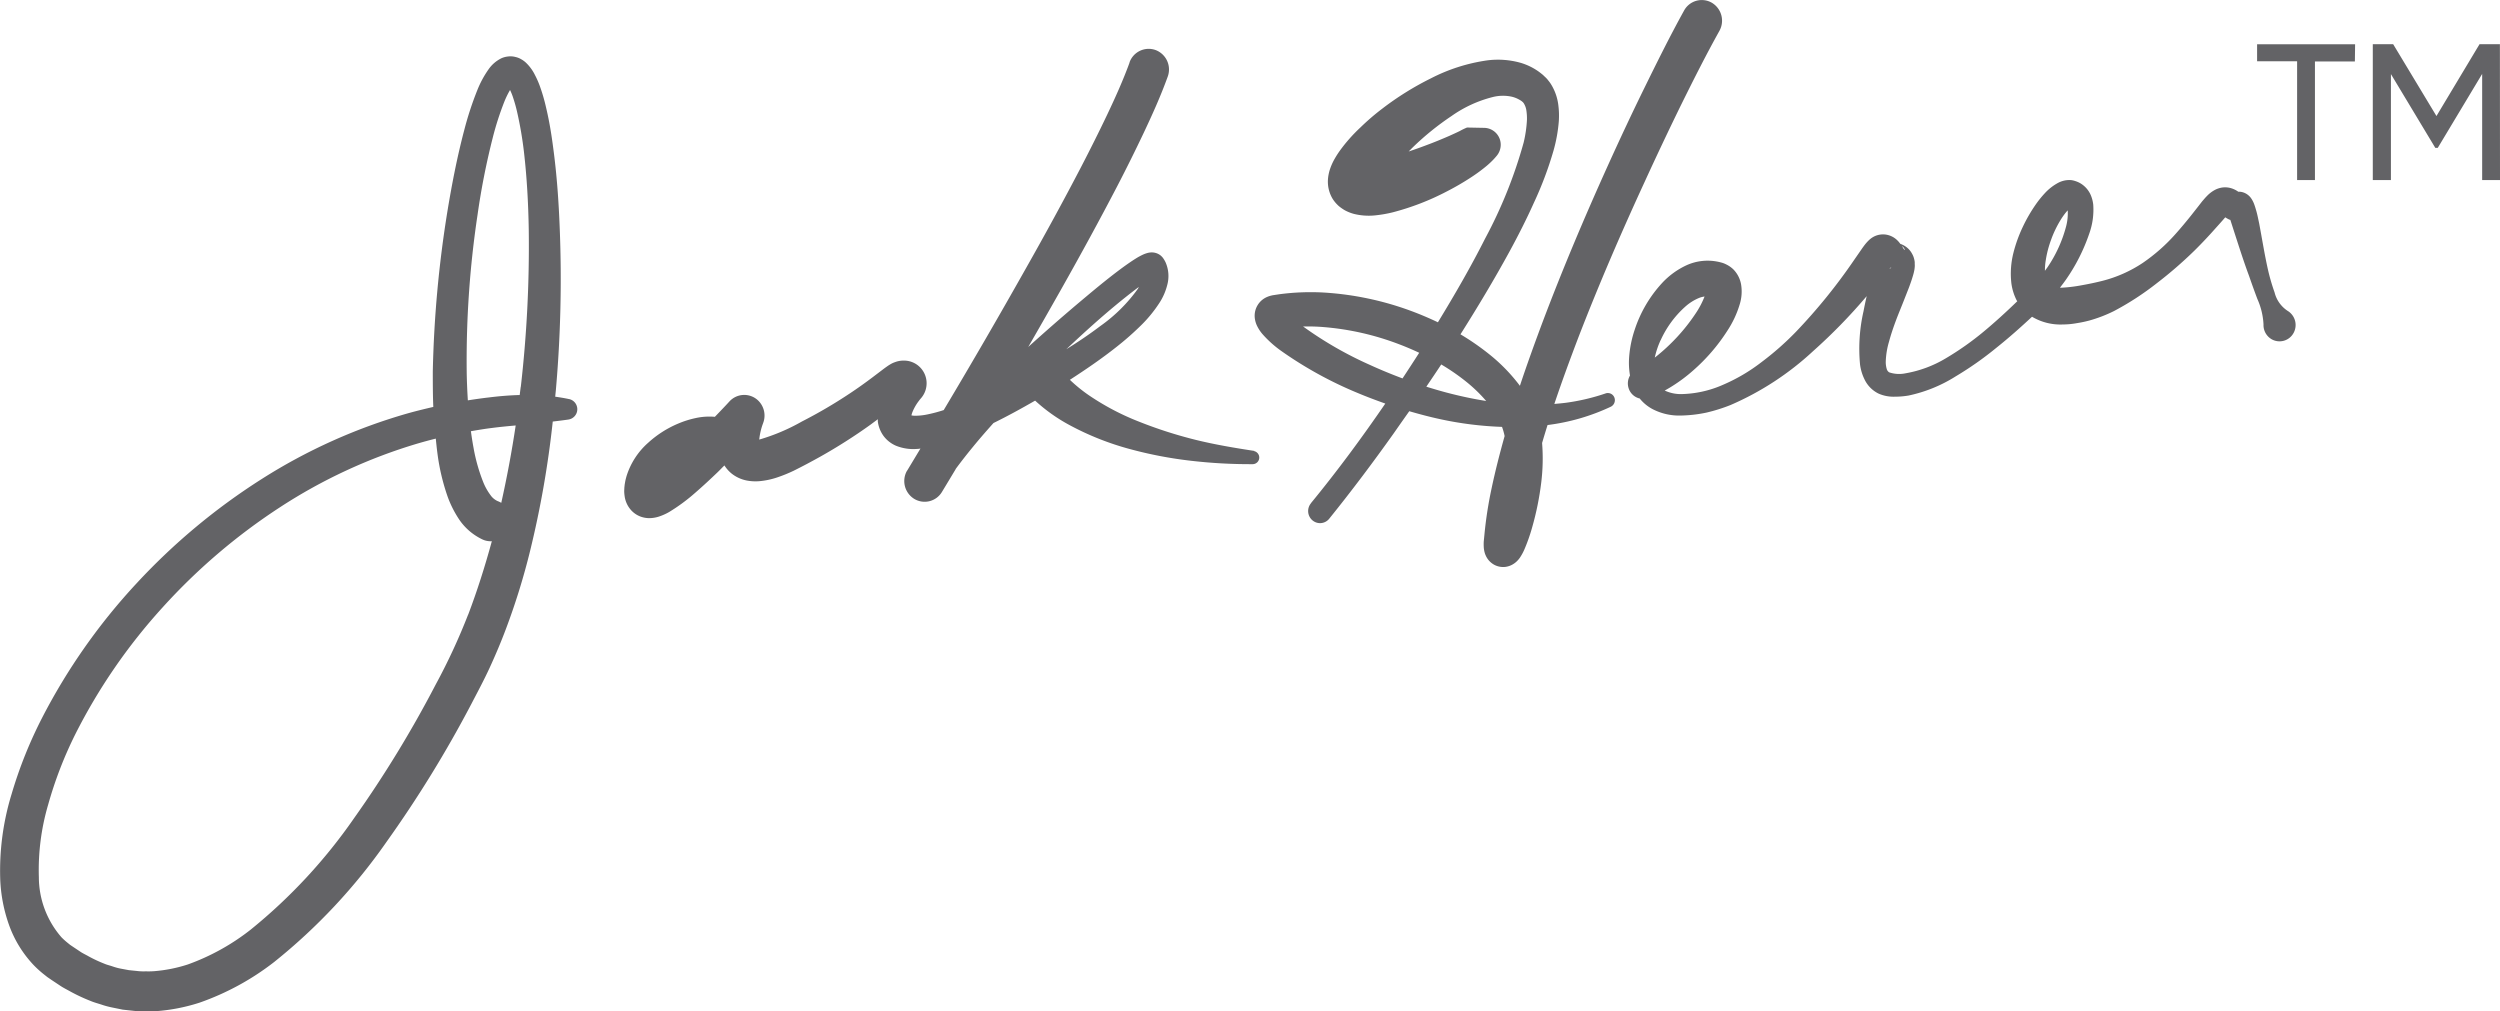 <svg id="Group_15311" data-name="Group 15311" xmlns="http://www.w3.org/2000/svg" xmlns:xlink="http://www.w3.org/1999/xlink" width="102.727" height="41.558" viewBox="0 0 102.727 41.558">
  <defs>
    <clipPath id="clip-path">
      <rect id="Rectangle_6674" data-name="Rectangle 6674" width="102.727" height="41.558" fill="#636366"/>
    </clipPath>
  </defs>
  <g id="Group_15309" data-name="Group 15309" transform="translate(0 0)" clip-path="url(#clip-path)">
    <path id="Path_37087" data-name="Path 37087" d="M23.389,16.4c-.191-.042-.383-.072-.575-.1.008-.087.017-.175.026-.262A52.205,52.205,0,0,0,23,9.389c-.042-1.111-.12-2.221-.271-3.333-.072-.558-.164-1.115-.3-1.679a7.316,7.316,0,0,0-.253-.857,3.768,3.768,0,0,0-.2-.449,1.792,1.792,0,0,0-.37-.5.988.988,0,0,0-.178-.13.81.81,0,0,0-.25-.1.792.792,0,0,0-.3-.02.908.908,0,0,0-.271.071,1.388,1.388,0,0,0-.536.463,4.12,4.12,0,0,0-.458.85,13.312,13.312,0,0,0-.536,1.638c-.288,1.09-.5,2.181-.682,3.278a47.192,47.192,0,0,0-.611,6.641c0,.485,0,.97.021,1.459-.333.077-.667.158-1,.25a22.894,22.894,0,0,0-6.063,2.72,25.956,25.956,0,0,0-5.125,4.274A24.777,24.777,0,0,0,1.75,29.457,17.965,17.965,0,0,0,.474,32.638a10.728,10.728,0,0,0-.464,3.505,6.332,6.332,0,0,0,.352,1.839,4.7,4.7,0,0,0,1.02,1.673,4.316,4.316,0,0,0,.367.338l.194.154.185.127.372.247c.125.081.262.148.393.222a7.173,7.173,0,0,0,.822.384c.139.06.289.1.434.146a3.436,3.436,0,0,0,.443.122l.45.092.459.05a3.337,3.337,0,0,0,.459.021c.154,0,.307.008.459-.009A7.583,7.583,0,0,0,8.2,41.2a10.809,10.809,0,0,0,3.069-1.673A23.636,23.636,0,0,0,15.878,34.6a48.571,48.571,0,0,0,3.488-5.669c.255-.491.517-.975.758-1.5s.459-1.04.658-1.569a28.044,28.044,0,0,0,1-3.225,40.351,40.351,0,0,0,.931-5.315c.217-.026.432-.051.651-.084h0a.428.428,0,0,0,.027-.839m-4.155,8.855A25.25,25.25,0,0,1,17.9,28.134a46.762,46.762,0,0,1-3.346,5.479A22.013,22.013,0,0,1,10.3,38.2a9.21,9.21,0,0,1-2.59,1.433,6.01,6.01,0,0,1-1.382.274,3.33,3.33,0,0,1-.346.006,2.043,2.043,0,0,1-.346-.014l-.343-.035L4.952,39.8a2.335,2.335,0,0,1-.334-.092c-.111-.038-.224-.062-.333-.11a5.475,5.475,0,0,1-.642-.3c-.1-.059-.212-.109-.313-.173l-.3-.2-.149-.1-.123-.1a2.789,2.789,0,0,1-.232-.211,3.769,3.769,0,0,1-.929-2.465,9.508,9.508,0,0,1,.38-2.979A16.383,16.383,0,0,1,3.1,30.159a23.357,23.357,0,0,1,3.581-5.2,24.6,24.6,0,0,1,4.8-4.1,21.648,21.648,0,0,1,5.685-2.636c.245-.071.492-.139.741-.2.021.211.042.42.071.633a8.793,8.793,0,0,0,.417,1.756,4.388,4.388,0,0,0,.456.909,2.378,2.378,0,0,0,.917.817l.041.021c.027.012.054.024.083.035a.8.8,0,0,0,.318.045c-.279,1.025-.6,2.036-.971,3.015m1.357-4.593a.906.906,0,0,0-.149-.071.713.713,0,0,1-.289-.241,2.342,2.342,0,0,1-.3-.535,7.177,7.177,0,0,1-.4-1.414c-.042-.225-.077-.452-.108-.681.292-.051.586-.1.881-.136.319-.041.64-.072.959-.1q-.239,1.6-.593,3.181m.8-4.77c-.014.113-.029.225-.042.338-.425.011-.851.047-1.273.1-.288.033-.574.074-.858.119-.024-.4-.042-.793-.047-1.192a40.421,40.421,0,0,1,.447-6.442,29.591,29.591,0,0,1,.623-3.156,12.085,12.085,0,0,1,.476-1.481,3.6,3.6,0,0,1,.235-.482,2.483,2.483,0,0,1,.105.252,6.246,6.246,0,0,1,.2.716,15.472,15.472,0,0,1,.264,1.554c.123,1.058.182,2.135.2,3.213A50.705,50.705,0,0,1,21.4,15.9m44.57.268,0,0a8.62,8.62,0,0,1-1.61.38c-.164.021-.327.036-.491.05.307-.915.642-1.825.986-2.729.833-2.156,1.751-4.284,2.721-6.388Q68.3,5.9,69.062,4.34c.511-1.034,1.036-2.078,1.583-3.059l.006-.011,0,0A.858.858,0,0,0,70.334.109.828.828,0,0,0,69.2.434c-.583,1.055-1.1,2.1-1.619,3.156s-1.015,2.116-1.5,3.186c-.967,2.138-1.882,4.3-2.714,6.509-.316.848-.625,1.7-.913,2.568a7.136,7.136,0,0,0-1.264-1.3,10.4,10.4,0,0,0-1.178-.815c.7-1.108,1.378-2.236,2.014-3.4.355-.653.694-1.317,1-2a14.7,14.7,0,0,0,.81-2.152,6.237,6.237,0,0,0,.218-1.218,3.418,3.418,0,0,0-.027-.695,2.109,2.109,0,0,0-.267-.766,1.357,1.357,0,0,0-.128-.185,1.087,1.087,0,0,0-.154-.169L63.4,3.078l-.074-.06c-.05-.039-.1-.077-.152-.112a2.51,2.51,0,0,0-.67-.319,3.443,3.443,0,0,0-1.37-.109,7.257,7.257,0,0,0-2.336.741,12.1,12.1,0,0,0-2,1.246,9.671,9.671,0,0,0-.9.775,6.586,6.586,0,0,0-.846.957,3.756,3.756,0,0,0-.206.322,2.347,2.347,0,0,0-.206.464,1.7,1.7,0,0,0-.045.178,1.576,1.576,0,0,0-.03.24,1.364,1.364,0,0,0,.2.779,1.421,1.421,0,0,0,.163.206l.047.047L55,8.457l.051.042a1.953,1.953,0,0,0,.217.146,1.76,1.76,0,0,0,.36.143,2.539,2.539,0,0,0,.932.056,5.043,5.043,0,0,0,.667-.119,10.441,10.441,0,0,0,2.214-.854,10.779,10.779,0,0,0,1.014-.589c.167-.109.331-.225.5-.359.084-.066.169-.134.259-.219a2.894,2.894,0,0,0,.294-.31.71.71,0,0,0,.158-.429.693.693,0,0,0-.67-.711l-.714-.014a2.612,2.612,0,0,0-.3.145c-.134.065-.283.133-.432.2-.3.13-.614.261-.932.378q-.366.14-.735.262c.066-.066.131-.133.2-.2a11.4,11.4,0,0,1,1.562-1.258,5.1,5.1,0,0,1,1.7-.781,1.714,1.714,0,0,1,.776-.012,1.152,1.152,0,0,1,.312.124.709.709,0,0,1,.072.044l.033.023.015.015a.12.12,0,0,1,.032.03.157.157,0,0,1,.03.038.752.752,0,0,1,.1.261,2.207,2.207,0,0,1,.029.4,5.042,5.042,0,0,1-.137.952A19.083,19.083,0,0,1,61.026,9.8c-.592,1.172-1.253,2.316-1.941,3.443-.364-.173-.733-.33-1.11-.469a12.507,12.507,0,0,0-3.559-.752,9.744,9.744,0,0,0-1.848.069l-.232.035c-.009,0-.057.009-.1.02a.954.954,0,0,0-.155.05.839.839,0,0,0-.514.921,1,1,0,0,0,.1.3,1.571,1.571,0,0,0,.208.31,4.473,4.473,0,0,0,.759.684,16.092,16.092,0,0,0,3.152,1.736c.375.158.755.3,1.137.436-.967,1.411-1.982,2.785-3.057,4.094l0,.006,0,0a.5.5,0,0,0,.066.7.481.481,0,0,0,.687-.069c.929-1.151,1.809-2.325,2.661-3.523.209-.3.42-.6.628-.894.419.122.84.234,1.267.326a14.268,14.268,0,0,0,2.544.318,2.444,2.444,0,0,1,.107.378c-.2.714-.386,1.438-.541,2.175a16.445,16.445,0,0,0-.283,1.814l-.023.234-.011.116a1.97,1.97,0,0,0,0,.2,1.086,1.086,0,0,0,.02.173.8.8,0,0,0,.02.081.633.633,0,0,0,.041.112.8.8,0,0,0,.369.393.783.783,0,0,0,.432.078.816.816,0,0,0,.411-.173.587.587,0,0,0,.065-.057.983.983,0,0,0,.131-.154,2.14,2.14,0,0,0,.172-.313,7.2,7.2,0,0,0,.33-.933,11.926,11.926,0,0,0,.372-1.84,8.065,8.065,0,0,0,.035-1.623q.108-.368.224-.737a8.588,8.588,0,0,0,2.6-.753.3.3,0,0,0,.152-.36.288.288,0,0,0-.366-.187m-8.346-.616c-.453-.17-.9-.353-1.34-.555a15.279,15.279,0,0,1-2.744-1.578c.264-.006.529,0,.794.02a11.2,11.2,0,0,1,3.151.71c.279.105.554.223.825.35q-.339.529-.685,1.053m1.8.58q-.413-.111-.822-.24.309-.454.613-.913a8.814,8.814,0,0,1,1.065.74,6.235,6.235,0,0,1,.782.761c-.55-.087-1.1-.206-1.637-.348m-7.881,2.4h-.006c-.818-.124-1.628-.261-2.422-.457a18.076,18.076,0,0,1-2.313-.743,10.374,10.374,0,0,1-2.086-1.1,6.2,6.2,0,0,1-.762-.622c.652-.423,1.3-.863,1.92-1.355a11.636,11.636,0,0,0,.94-.821,5.437,5.437,0,0,0,.84-1.017,2.432,2.432,0,0,0,.3-.7,1.4,1.4,0,0,0-.071-.942,1.178,1.178,0,0,0-.068-.121l-.02-.03c-.009-.014.009.011-.026-.036a.673.673,0,0,0-.086-.087.581.581,0,0,0-.313-.124.675.675,0,0,0-.256.03,1.18,1.18,0,0,0-.126.045,2.681,2.681,0,0,0-.328.176c-.188.118-.357.237-.523.357-.661.485-1.27,1-1.884,1.516q-1.019.863-2.01,1.759.684-1.184,1.358-2.378c.789-1.4,1.565-2.817,2.312-4.253Q46.476,6.556,47,5.451c.349-.741.688-1.487.982-2.3a.854.854,0,0,0-.494-1.093.836.836,0,0,0-1.075.506l0,.012c-.255.7-.578,1.421-.916,2.132S44.8,6.134,44.436,6.837c-.735,1.412-1.5,2.811-2.286,4.2q-1.647,2.925-3.372,5.814a6.145,6.145,0,0,1-.655.175,2.52,2.52,0,0,1-.471.057.89.89,0,0,1-.2-.014.831.831,0,0,1,.056-.173,2.015,2.015,0,0,1,.214-.377l.069-.092.084-.1a.934.934,0,0,0-.1-1.264.927.927,0,0,0-.553-.243,1.024,1.024,0,0,0-.449.062.984.984,0,0,0-.172.078l-.075.045-.044.029-.084.059-.066.048-.479.363c-.307.232-.616.452-.934.663a19.881,19.881,0,0,1-1.968,1.153,8.145,8.145,0,0,1-1.753.743,2.664,2.664,0,0,1,.152-.657l.006-.017a.861.861,0,0,0-.211-.939.825.825,0,0,0-1.181.056c-.191.208-.39.414-.589.621a2.631,2.631,0,0,0-.8.054,3.955,3.955,0,0,0-.711.226,4.3,4.3,0,0,0-1.232.788,3.029,3.029,0,0,0-.889,1.376c-.02.074-.041.146-.054.222l-.02.115-.014.13c0,.047-.006.1-.006.152a1.588,1.588,0,0,0,.017.194,1.078,1.078,0,0,0,.28.594,1,1,0,0,0,.37.247,1.068,1.068,0,0,0,.342.066,1.3,1.3,0,0,0,.4-.059,2.229,2.229,0,0,0,.437-.193,7.46,7.46,0,0,0,1.083-.8c.316-.274.616-.553.91-.835.095-.092.185-.187.279-.279a1.39,1.39,0,0,0,.286.326,1.448,1.448,0,0,0,.622.292,1.906,1.906,0,0,0,.518.03,3.18,3.18,0,0,0,.777-.167,5.978,5.978,0,0,0,.634-.259c.383-.19.73-.375,1.092-.577a22,22,0,0,0,2.074-1.32l.3-.223c0,.03,0,.059,0,.092a1.289,1.289,0,0,0,.245.607,1.259,1.259,0,0,0,.5.389,1.905,1.905,0,0,0,.876.131c.047,0,.087-.009.131-.014-.178.294-.354.589-.532.883l0,0-.035.054v0a.86.86,0,0,0,.3,1.123.828.828,0,0,0,1.151-.279l0,0c.188-.309.373-.619.56-.928l0-.009c.221-.3.461-.607.708-.907.273-.335.559-.662.849-.986.586-.288,1.154-.6,1.711-.921a6.924,6.924,0,0,0,1.423,1.01,11.54,11.54,0,0,0,2.458.977,16.888,16.888,0,0,0,2.529.485,21.093,21.093,0,0,0,2.538.139.272.272,0,0,0,.041-.539m-6.6-5.2c.586-.521,1.19-1.028,1.8-1.489l.074-.054c-.014.026-.024.048-.039.074a6.5,6.5,0,0,1-1.55,1.536c-.443.336-.91.651-1.392.949.366-.344.733-.683,1.107-1.016M94,12.773a1.268,1.268,0,0,1-.536-.758,8.364,8.364,0,0,1-.268-.918c-.142-.628-.242-1.267-.366-1.921-.036-.164-.066-.33-.114-.5-.026-.087-.05-.176-.09-.285a1.1,1.1,0,0,0-.111-.222.683.683,0,0,0-.095-.116.641.641,0,0,0-.316-.166.583.583,0,0,0-.131-.009,1.034,1.034,0,0,0-.288-.143.89.89,0,0,0-.352-.032.947.947,0,0,0-.3.09,1.307,1.307,0,0,0-.345.258c-.089.09-.139.155-.2.223l-.155.2-.3.381c-.2.25-.4.491-.608.725a7.363,7.363,0,0,1-1.389,1.231,5.375,5.375,0,0,1-1.645.729c-.285.072-.568.131-.851.181a6.149,6.149,0,0,1-.806.1.846.846,0,0,1-.089,0c.083-.107.166-.215.244-.327A7.556,7.556,0,0,0,85.849,9.6a2.911,2.911,0,0,0,.164-1.189,1.389,1.389,0,0,0-.1-.389,1.042,1.042,0,0,0-.3-.4.987.987,0,0,0-.226-.14,1.042,1.042,0,0,0-.119-.044A.834.834,0,0,0,85.1,7.4a.992.992,0,0,0-.535.116,2.084,2.084,0,0,0-.541.423,4.259,4.259,0,0,0-.363.448,6.383,6.383,0,0,0-.55.951,5.766,5.766,0,0,0-.378,1.052,3.492,3.492,0,0,0-.086,1.234,2.169,2.169,0,0,0,.217.713c.008.014.018.029.027.042-.452.437-.913.86-1.392,1.257A11.929,11.929,0,0,1,79.96,14.72a4.8,4.8,0,0,1-1.658.619,1.279,1.279,0,0,1-.673-.039.237.237,0,0,1-.1-.133,1,1,0,0,1-.042-.3,3.218,3.218,0,0,1,.133-.823c.077-.288.176-.582.286-.876s.235-.586.352-.889l.181-.461c.059-.161.117-.316.175-.521a1.729,1.729,0,0,0,.044-.182l.012-.065c0-.02.006-.047.008-.081a.678.678,0,0,0,0-.119l0-.078a.948.948,0,0,0-.026-.139.813.813,0,0,0-.08-.2.829.829,0,0,0-.224-.27.869.869,0,0,0-.261-.142l-.027-.036-.044-.054c-.021-.023-.042-.045-.066-.068a.85.85,0,0,0-.506-.229A.824.824,0,0,0,77,9.722a.876.876,0,0,0-.11.068c-.032.024-.056.044-.074.06a1.81,1.81,0,0,0-.169.181c-.078.1-.13.175-.179.246l-.277.4a22.971,22.971,0,0,1-2.4,2.963,11.836,11.836,0,0,1-1.413,1.243,7.245,7.245,0,0,1-1.584.931,4.454,4.454,0,0,1-1.717.38,1.565,1.565,0,0,1-.672-.146c.105-.059.211-.119.312-.184a6.476,6.476,0,0,0,.858-.643,7.6,7.6,0,0,0,1.4-1.626,4.1,4.1,0,0,0,.508-1.079,1.779,1.779,0,0,0,.057-.844,1.175,1.175,0,0,0-.312-.6,1.105,1.105,0,0,0-.283-.2,1.123,1.123,0,0,0-.142-.062c-.045-.015-.066-.02-.1-.029a2.1,2.1,0,0,0-1.417.125,3.223,3.223,0,0,0-.989.723,5.228,5.228,0,0,0-1.125,1.917,4.564,4.564,0,0,0-.227,1.1,3.151,3.151,0,0,0,.033.785.641.641,0,0,0-.053.532.626.626,0,0,0,.456.413l.026.035a1.709,1.709,0,0,0,.514.408,2.372,2.372,0,0,0,1.143.256,5.511,5.511,0,0,0,1.056-.121,6.929,6.929,0,0,0,.994-.313,11.953,11.953,0,0,0,3.39-2.215,22.42,22.42,0,0,0,2.2-2.257c-.047.2-.09.413-.131.622a6.93,6.93,0,0,0-.143,2.181,1.959,1.959,0,0,0,.2.648,1.239,1.239,0,0,0,.566.555,1.517,1.517,0,0,0,.673.125,3.268,3.268,0,0,0,.56-.048,5.938,5.938,0,0,0,1.937-.79A13.641,13.641,0,0,0,82.021,14.3c.514-.408,1-.842,1.477-1.285a2.275,2.275,0,0,0,1.259.318,3.283,3.283,0,0,0,.58-.054,4.843,4.843,0,0,0,.529-.112,5.679,5.679,0,0,0,1-.386,11.594,11.594,0,0,0,1.756-1.141,17.054,17.054,0,0,0,1.545-1.338c.241-.237.474-.482.7-.731L91.2,9.2l.158-.178c.027-.032.056-.065.081-.092a1.127,1.127,0,0,0,.163.092l.045.014.134.417c.2.616.4,1.254.633,1.881.11.316.223.633.343.951a2.906,2.906,0,0,1,.252,1.038l0,.06a.672.672,0,0,0,.333.556.656.656,0,0,0,.9-.252A.68.68,0,0,0,94,12.773M78.171,10.124a.3.3,0,0,1,.1.139c0,.018-.011.009-.033-.018s-.042-.066-.089-.139l.023.018m-.476.867c.011-.006.026-.017.006.011a.107.107,0,0,1-.024.024.387.387,0,0,1-.042.029.419.419,0,0,1,.06-.063m-9.455,2.981a4.126,4.126,0,0,1,.989-1.355,2,2,0,0,1,.6-.381.991.991,0,0,1,.212-.053,3.59,3.59,0,0,1-.307.606,7.656,7.656,0,0,1-1.114,1.358,7.569,7.569,0,0,1-.625.546,3.409,3.409,0,0,1,.242-.72m8.78-3.077,0-.03,0-.02,0,0a.23.23,0,0,1-.006.053m7.016.229a2.464,2.464,0,0,1,.036-.448,4.311,4.311,0,0,1,.215-.823,4.362,4.362,0,0,1,.369-.781,3.065,3.065,0,0,1,.229-.333c.029-.036.059-.069.087-.1a2.105,2.105,0,0,1-.072.681,5.448,5.448,0,0,1-.748,1.641c-.038.056-.077.107-.116.161m12.736-8.6H95.123V7.4h-.733V2.518H92.746v-.7h4.027ZM102.727,7.4h-.733V3.037l-1.825,3.04h-.1L98.245,3.044V7.4H97.5V1.816h.837l1.779,2.952,1.77-2.952h.837Z" transform="translate(0 0)" fill="#636366"/>
  </g>
</svg>
